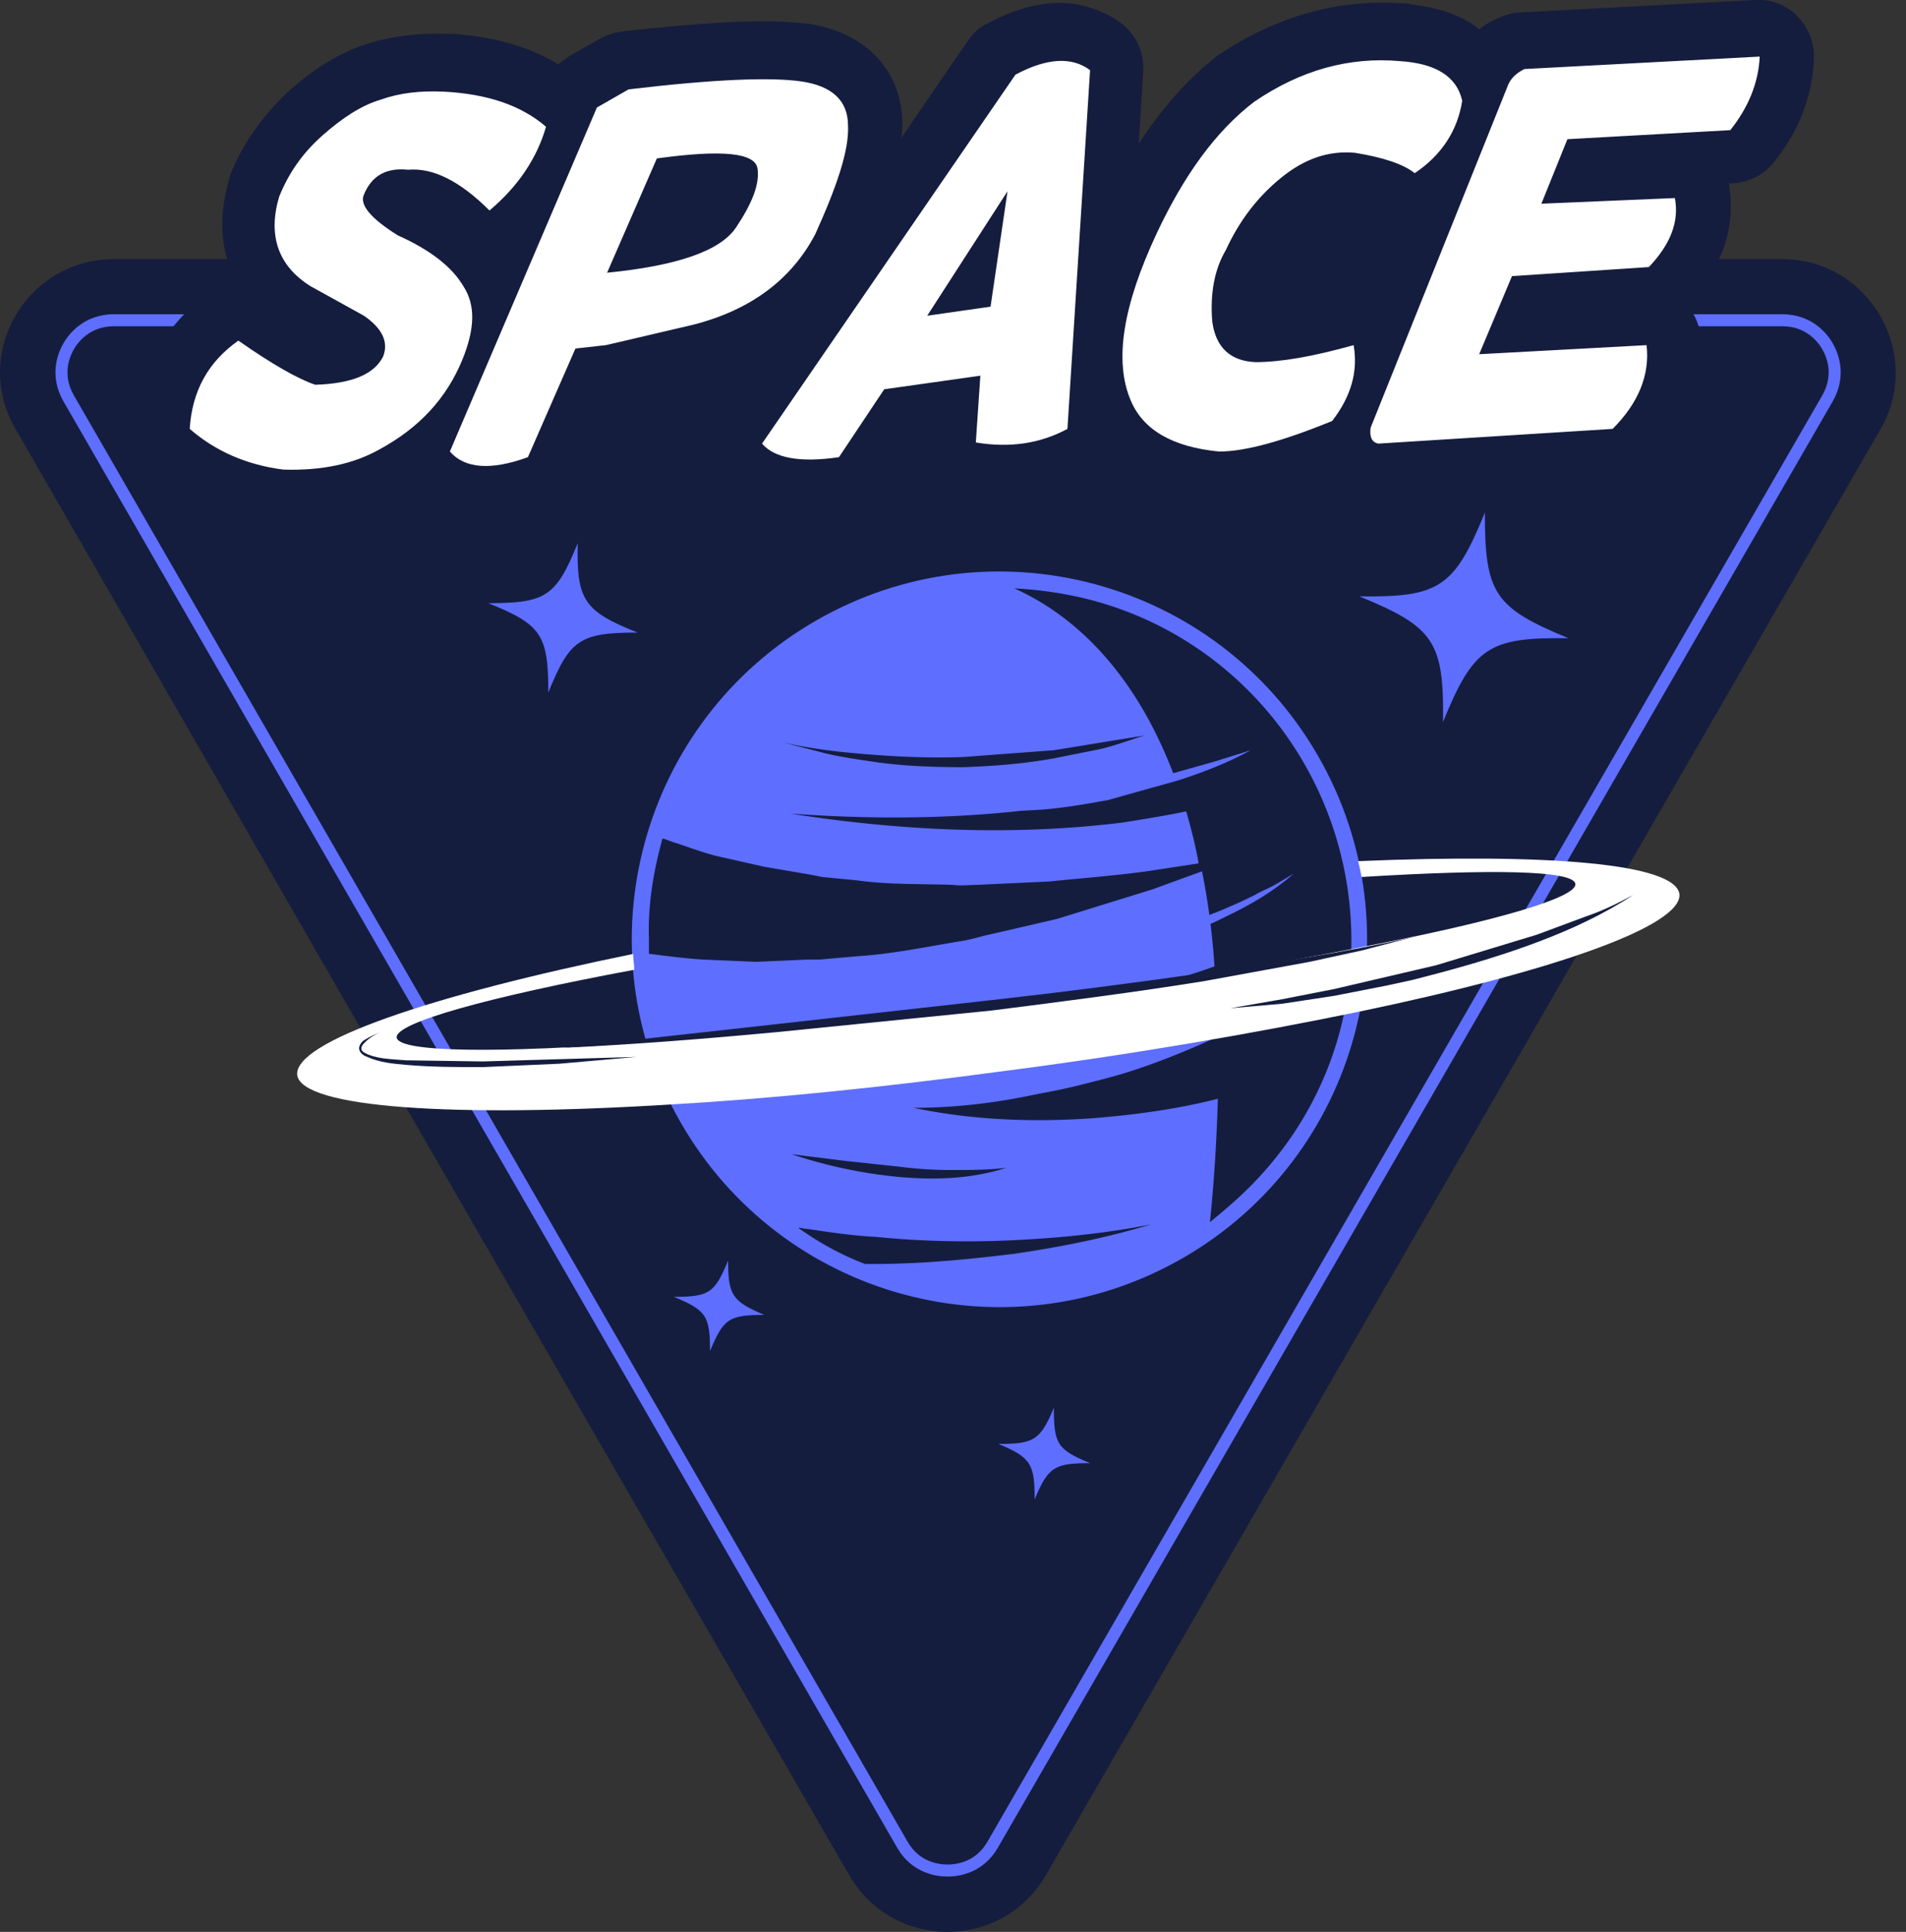 <svg xmlns="http://www.w3.org/2000/svg" width="152" height="154" fill="none" xmlns:v="https://vecta.io/nano"><rect width="100%" height="100%" fill="#333333" stroke="none"/><path d="M75.564 20.656h66.57c6.946 0 11.276 7.577 7.848 13.531l-33.285 57.64-33.285 57.64c-3.518 6.044-12.177 6.044-15.695 0l-33.285-57.64-33.195-57.64c-3.518-6.044.902-13.531 7.848-13.531h66.48z" fill="#141d3e"/><path d="M75.562 149.107c-.722 0-2.526-.18-3.608-2.074L5.474 31.752c-1.082-1.894-.361-3.518 0-4.149s1.443-2.075 3.608-2.075h133.051c2.165 0 3.247 1.443 3.608 2.075s1.082 2.255 0 4.149L79.171 147.033c-1.083 1.894-2.886 2.074-3.608 2.074z" stroke="#5e6eff" stroke-width=".959" stroke-miterlimit="10"/><path d="M22.255 41.674c-3.789-.451-7.036-1.894-9.832-4.24-.992-.902-1.624-2.255-1.533-3.608.271-4.33 2.255-7.938 5.773-10.464.722-.451 1.443-.722 2.255-.812-1.353-2.345-1.533-5.232-.631-8.299 0-.09.09-.271.09-.361.992-2.436 2.526-4.6 4.51-6.495 2.075-1.894 4.149-3.157 6.314-3.879 1.984-.631 4.24-.902 6.585-.812.451 0 .902 0 1.263.09 2.887.271 5.412 1.082 7.487 2.345.271-.271.541-.451.812-.631l2.526-1.443c.541-.271 1.082-.451 1.624-.541 6.404-.722 11.005-.992 13.891-.722.361 0 .722.09 1.082.09 4.6.722 7.397 3.698 7.487 7.848 0 .451 0 .812-.09 1.263l5.322-7.758c.361-.541.902-1.082 1.534-1.353C81.068.631 83.233.09 85.308.271c1.533.18 2.977.722 4.149 1.624s1.804 2.345 1.714 3.789l-.361 5.773c1.894-2.887 3.969-5.232 6.314-7.036.09-.09.18-.18.271-.18 4.51-2.977 9.381-4.33 14.432-3.969.271 0 .451 0 .722.09 2.436.271 4.24.992 5.412 1.984.541-.451 1.083-.722 1.714-.992.451-.18.992-.361 1.534-.361L139.971 0h.631c.993.09 1.985.541 2.706 1.263a4.58 4.58 0 0 1 1.354 3.247c-.091 3.067-1.173 5.953-3.248 8.479-.812.992-1.984 1.534-3.157 1.624h-.361v.18c.361 2.345.181 5.863-3.337 9.381l-.09.09c.631.631.992 1.534 1.172 2.435.361 2.616-.09 6.495-3.969 10.283-.721.722-1.804 1.263-2.886 1.263l-18.672 1.173h-.722c-.09 0-.271 0-.361-.09-1.082-.18-2.075-.722-2.796-1.443-3.699 1.443-6.766 2.165-9.111 2.075h-.361-.09c-3.879-.451-6.495-1.714-8.118-3.247-.361.451-.722.722-1.263.992-2.706 1.533-5.593 2.075-8.75 1.804-.541-.09-.992-.09-1.533-.18-2.165-.361-3.698-2.345-3.608-4.51h-.271l-2.526 3.789c-.722.992-1.804 1.714-2.977 1.894-1.624.271-2.977.271-4.239.18-3.157-.271-4.961-1.714-5.863-2.796-1.263-1.533-1.353-3.698-.271-5.322l2.886-4.149c-1.173.541-2.435.992-3.788 1.263l-6.946 1.624c-.09 0-.271.09-.361.09l-2.796 6.314a4.62 4.62 0 0 1-2.616 2.436c-2.165.722-4.059.992-5.683.812-1.894-.18-3.518-.902-4.781-2.075-.09.09-.271.18-.451.271-2.796 1.624-6.134 2.345-10.013 2.165-.271.361-.361.361-.451.361z" fill="#141d3e"/><path d="M67.628 10.013c0-1.985-1.263-3.157-3.698-3.518s-7.036-.18-13.801.631L47.602 8.57 35.876 35.992c1.173 1.353 3.247 1.534 6.224.451l3.789-8.66 2.436-.271 6.946-1.624c4.6-1.173 7.848-3.608 9.742-7.216 1.714-3.788 2.706-6.675 2.616-8.659zm-8.93 8.118c-1.263 1.894-4.781 3.067-10.283 3.608l3.969-9.11c5.232-.722 7.848-.451 8.028.812s-.451 2.796-1.714 4.691zm-21.739 4.691c-.902-1.533-2.616-2.886-5.232-4.059-2.165-1.353-3.067-2.435-2.706-3.247.631-1.533 1.804-2.165 3.518-1.984 1.984-.18 4.149.902 6.495 3.247 2.255-1.894 3.788-4.149 4.51-6.675-1.985-1.714-4.691-2.616-8.118-2.796-1.894-.09-3.518.09-5.051.631-1.533.451-3.067 1.443-4.691 2.887s-2.706 3.067-3.428 4.871c-.902 3.067-.09 5.502 2.526 7.126l4.24 2.345c1.443.992 1.985 2.075 1.533 3.247-.722 1.443-2.526 2.165-5.412 2.255-1.353-.451-3.428-1.624-6.134-3.518-2.436 1.714-3.698 4.059-3.879 7.036 2.075 1.804 4.6 2.886 7.487 3.247 3.067.09 5.593-.451 7.667-1.624 3.157-1.714 5.322-4.059 6.585-7.126.992-2.436 1.082-4.33.09-5.863zm101.028-12.448c1.444-1.804 2.255-3.789 2.346-5.863l-18.763.992c-.541.271-.992.631-1.263 1.173l-11.004 27.422c-.091.722.09 1.173.631 1.263l18.672-1.173c2.075-2.075 2.977-4.33 2.706-6.675l-13.35.722 2.616-6.224 10.915-.722c1.714-1.804 2.435-3.608 2.074-5.502l-10.644.451 2.075-5.142 12.989-.722zm-57.008-4.42L60.772 35.36c.992 1.173 3.067 1.534 6.134 1.083l3.608-5.412 7.667-1.082-.361 5.322c2.706.451 5.142.09 7.307-1.082l1.804-28.595c-1.443-1.082-3.428-.992-5.954.361zm-1.984 18.492l-5.051.722 6.404-9.922-1.353 9.201zm21.108 4.42c-1.985-.09-3.157-1.173-3.428-3.247-.18-2.255.18-4.149 1.082-5.683 1.082-2.345 2.526-4.24 4.419-5.773s3.789-2.165 5.864-1.984c2.255.361 3.879.902 4.781 1.624 2.164-1.443 3.427-3.428 3.788-5.773-.451-1.984-2.165-2.977-4.961-3.157-4.059-.361-7.938.722-11.636 3.247-3.067 2.345-5.593 5.863-7.758 10.464-2.706 5.773-3.428 10.193-2.075 13.35.992 2.345 3.338 3.698 7.036 4.059 2.075 0 5.052-.812 9.021-2.435 1.533-1.984 2.074-3.969 1.714-6.044-3.248.902-5.774 1.353-7.848 1.353z" fill="#fff"/><path d="M60.951 104.818c-2.796 0-3.247.27-4.33 2.886 0-2.796-.271-3.247-2.886-4.33 2.796 0 3.247-.27 4.33-2.886 0 2.796.361 3.247 2.886 4.33zm64.139-53.943c-6.404-.09-7.577.722-10.013 6.675.091-6.404-.721-7.577-6.675-10.013 6.405.09 7.577-.722 10.013-6.675 0 6.404.722 7.577 6.675 10.013zm-38.16 65.759c-2.796 0-3.338.271-4.42 2.887 0-2.796-.271-3.338-2.887-4.42 2.796 0 3.338-.271 4.42-2.887 0 2.887.271 3.338 2.886 4.42zM50.852 50.425c-4.6 0-5.412.541-7.126 4.781 0-4.6-.541-5.412-4.781-7.126 4.6 0 5.412-.541 7.126-4.781-.09 4.51.451 5.412 4.781 7.126zm43.464 49.865c14.036-8.071 18.872-25.993 10.8-40.028s-25.992-18.871-40.028-10.8-18.871 25.992-10.8 40.028 25.993 18.871 40.028 10.8z" fill="#5e6eff"/><path d="M91.804 97.599c-3.608.722-7.306 1.082-11.005 1.263s-7.397.09-11.005-.271c-1.804-.09-3.608-.361-5.412-.631-.271 0-.451-.09-.722-.09 1.624 1.173 3.428 2.165 5.322 2.886h.722c3.789 0 7.487-.361 11.185-.812 3.698-.541 7.307-1.263 10.915-2.345zm-20.206-3.79c2.887.271 5.863.181 8.66-.722-1.443.18-2.886.18-4.33.18a32.41 32.41 0 0 1-4.24-.271l-4.24-.451-4.33-.541c2.706.902 5.593 1.533 8.479 1.804zm-5.685-33.735c1.173.271 2.436.451 3.608.631 2.436.361 4.871.451 7.307.451 2.436-.09 4.871-.271 7.307-.722l3.608-.722c1.173-.271 2.345-.722 3.518-1.082l-7.216 1.173-7.216.541c-2.436.09-4.871 0-7.216-.181-2.436-.18-4.871-.451-7.216-.992l3.518.902zM99.65 94.622c5.322-5.322 8.208-12.358 8.118-19.845-.09-12.809-8.75-23.994-21.198-27.061a30.82 30.82 0 0 0-5.683-.812c4.059 1.804 9.471 5.953 12.899 15.335-1.534.451-3.067.812-4.691 1.173-8.479 1.804-17.319 2.075-26.069 1.443 8.66 1.353 17.59 1.804 26.43.722 1.714-.271 3.428-.541 5.142-.902.361 1.263.722 2.616.992 4.149l-4.149.631c-2.616.361-5.142.541-7.757.812l-3.879.18-1.894.09c-.631 0-1.263.09-1.894 0-2.526-.09-5.142 0-7.667-.361l-1.894-.181-.902-.09-.902-.18-3.698-.631-3.608-.812c-1.173-.271-2.345-.722-3.428-1.082-.361-.09-.722-.271-1.083-.361-.722 2.616-1.173 5.232-1.082 8.028v1.173h.09c1.443.18 2.796.361 4.24.451l4.149.18 4.149-.18h.992l.992-.09 2.075-.18c2.706-.18 5.322-.722 8.028-1.173.631-.09 1.353-.271 1.984-.451l1.984-.451 3.879-.902 7.577-2.345 3.969-1.443c.451 2.255.812 4.781.992 7.577-1.714.631-3.608 1.173-5.412 1.714-2.075.541-4.149.902-6.224 1.263a75.53 75.53 0 0 1-6.314.812c2.165 0 4.24-.18 6.404-.361s4.24-.451 6.404-.902c1.804-.361 3.608-.722 5.322-1.263.09 1.173.09 2.436.18 3.698-3.247 1.714-6.765 3.067-10.373 4.149-4.51 1.353-9.201 2.165-13.982 2.165 4.691.992 9.652 1.173 14.523.812 3.247-.271 6.585-.722 9.742-1.533-.09 3.067-.271 6.314-.631 9.832.992-.812 2.075-1.714 3.157-2.796z" fill="#141d3e"/><path d="M94.149 62.15c1.894-.631 3.789-1.353 5.593-2.345l-2.886.902-2.887.812c-1.894.541-3.879.992-5.863 1.353-1.984.451-3.879.722-5.863.992l-1.443.18-1.533.18c-.992.18-1.984.18-2.977.271 1.984.18 4.059.18 6.044.09s4.059-.451 6.044-.812l5.773-1.624zm9.652 15.786c-.451.361-.902.632-1.353.902l-1.353.812-1.353.812c-1.894.992-3.788 1.804-5.773 2.616l-5.953 2.255-3.067.992-3.067.992c2.165-.271 4.24-.812 6.314-1.353s4.059-1.263 6.044-2.075 3.969-1.714 5.773-2.886 3.608-2.436 4.961-4.059c-.361.361-.722.722-1.173.992zM91.714 75.32c2.075-.631 4.149-1.263 6.044-2.255 1.894-.902 3.788-1.984 5.412-3.428l-1.353.812c-.451.271-.902.451-1.444.722-.451.271-.902.451-1.443.722l-1.443.631c-1.984.812-3.969 1.443-6.044 1.985-2.075.631-4.059 1.082-6.134 1.533l-3.157.722-3.157.631c2.165-.09 4.24-.361 6.404-.722 2.165-.271 4.33-.812 6.314-1.353z" fill="#5e6eff"/><path d="M133.929 71.261c-.361-2.436-10.463-3.247-25.618-2.616.091.361.181.812.271 1.263 10.283-.631 16.868-.541 17.049.541s-6.315 2.977-16.598 4.961c-8.118 1.624-18.492 3.247-29.948 4.781-10.193 1.353-19.664 2.345-27.422 2.886-11.997.902-19.845.812-20.025-.361s7.306-3.247 18.943-5.412c0-.451-.09-.812-.09-1.263-16.327 3.337-27.061 7.036-26.79 9.652.361 2.616 12.358 3.428 29.857 2.345 7.848-.451 16.778-1.353 26.159-2.616 10.554-1.353 20.386-3.067 28.685-4.781 15.605-3.247 25.798-6.855 25.527-9.381z" fill="#fff"/><path d="M44.897 83.529l17.048-1.894 16.958-1.894c5.683-.631 11.275-1.353 16.958-2.165s11.275-1.624 16.868-2.887l-4.15 1.082-4.149.902-8.389 1.534c-5.593.902-11.276 1.624-16.958 2.345l-17.048 1.714c-5.773.541-11.456.992-17.139 1.263zm85.335-12.179c-2.346 1.534-4.871 2.706-7.487 3.698s-5.322 1.804-8.028 2.526l-2.075.541-2.075.451-4.149.812-4.149.631-4.15.361 4.15-.722 4.149-.812 8.118-1.894 8.028-2.436 3.879-1.443c1.353-.451 2.616-1.082 3.789-1.714zM30.377 82.266c-.451.18-.902.451-1.263.812-.18.18-.361.361-.271.631.09.18.361.271.541.361.902.361 1.985.361 2.977.451l6.134.09 6.134-.18 6.134-.18-6.134.541-6.134.271c-2.075 0-4.059 0-6.134-.18-.992-.09-2.075-.18-3.067-.631-.271-.09-.541-.271-.631-.541s.09-.541.271-.722c.541-.361.992-.541 1.443-.722z" fill="#141d3e"/></svg>